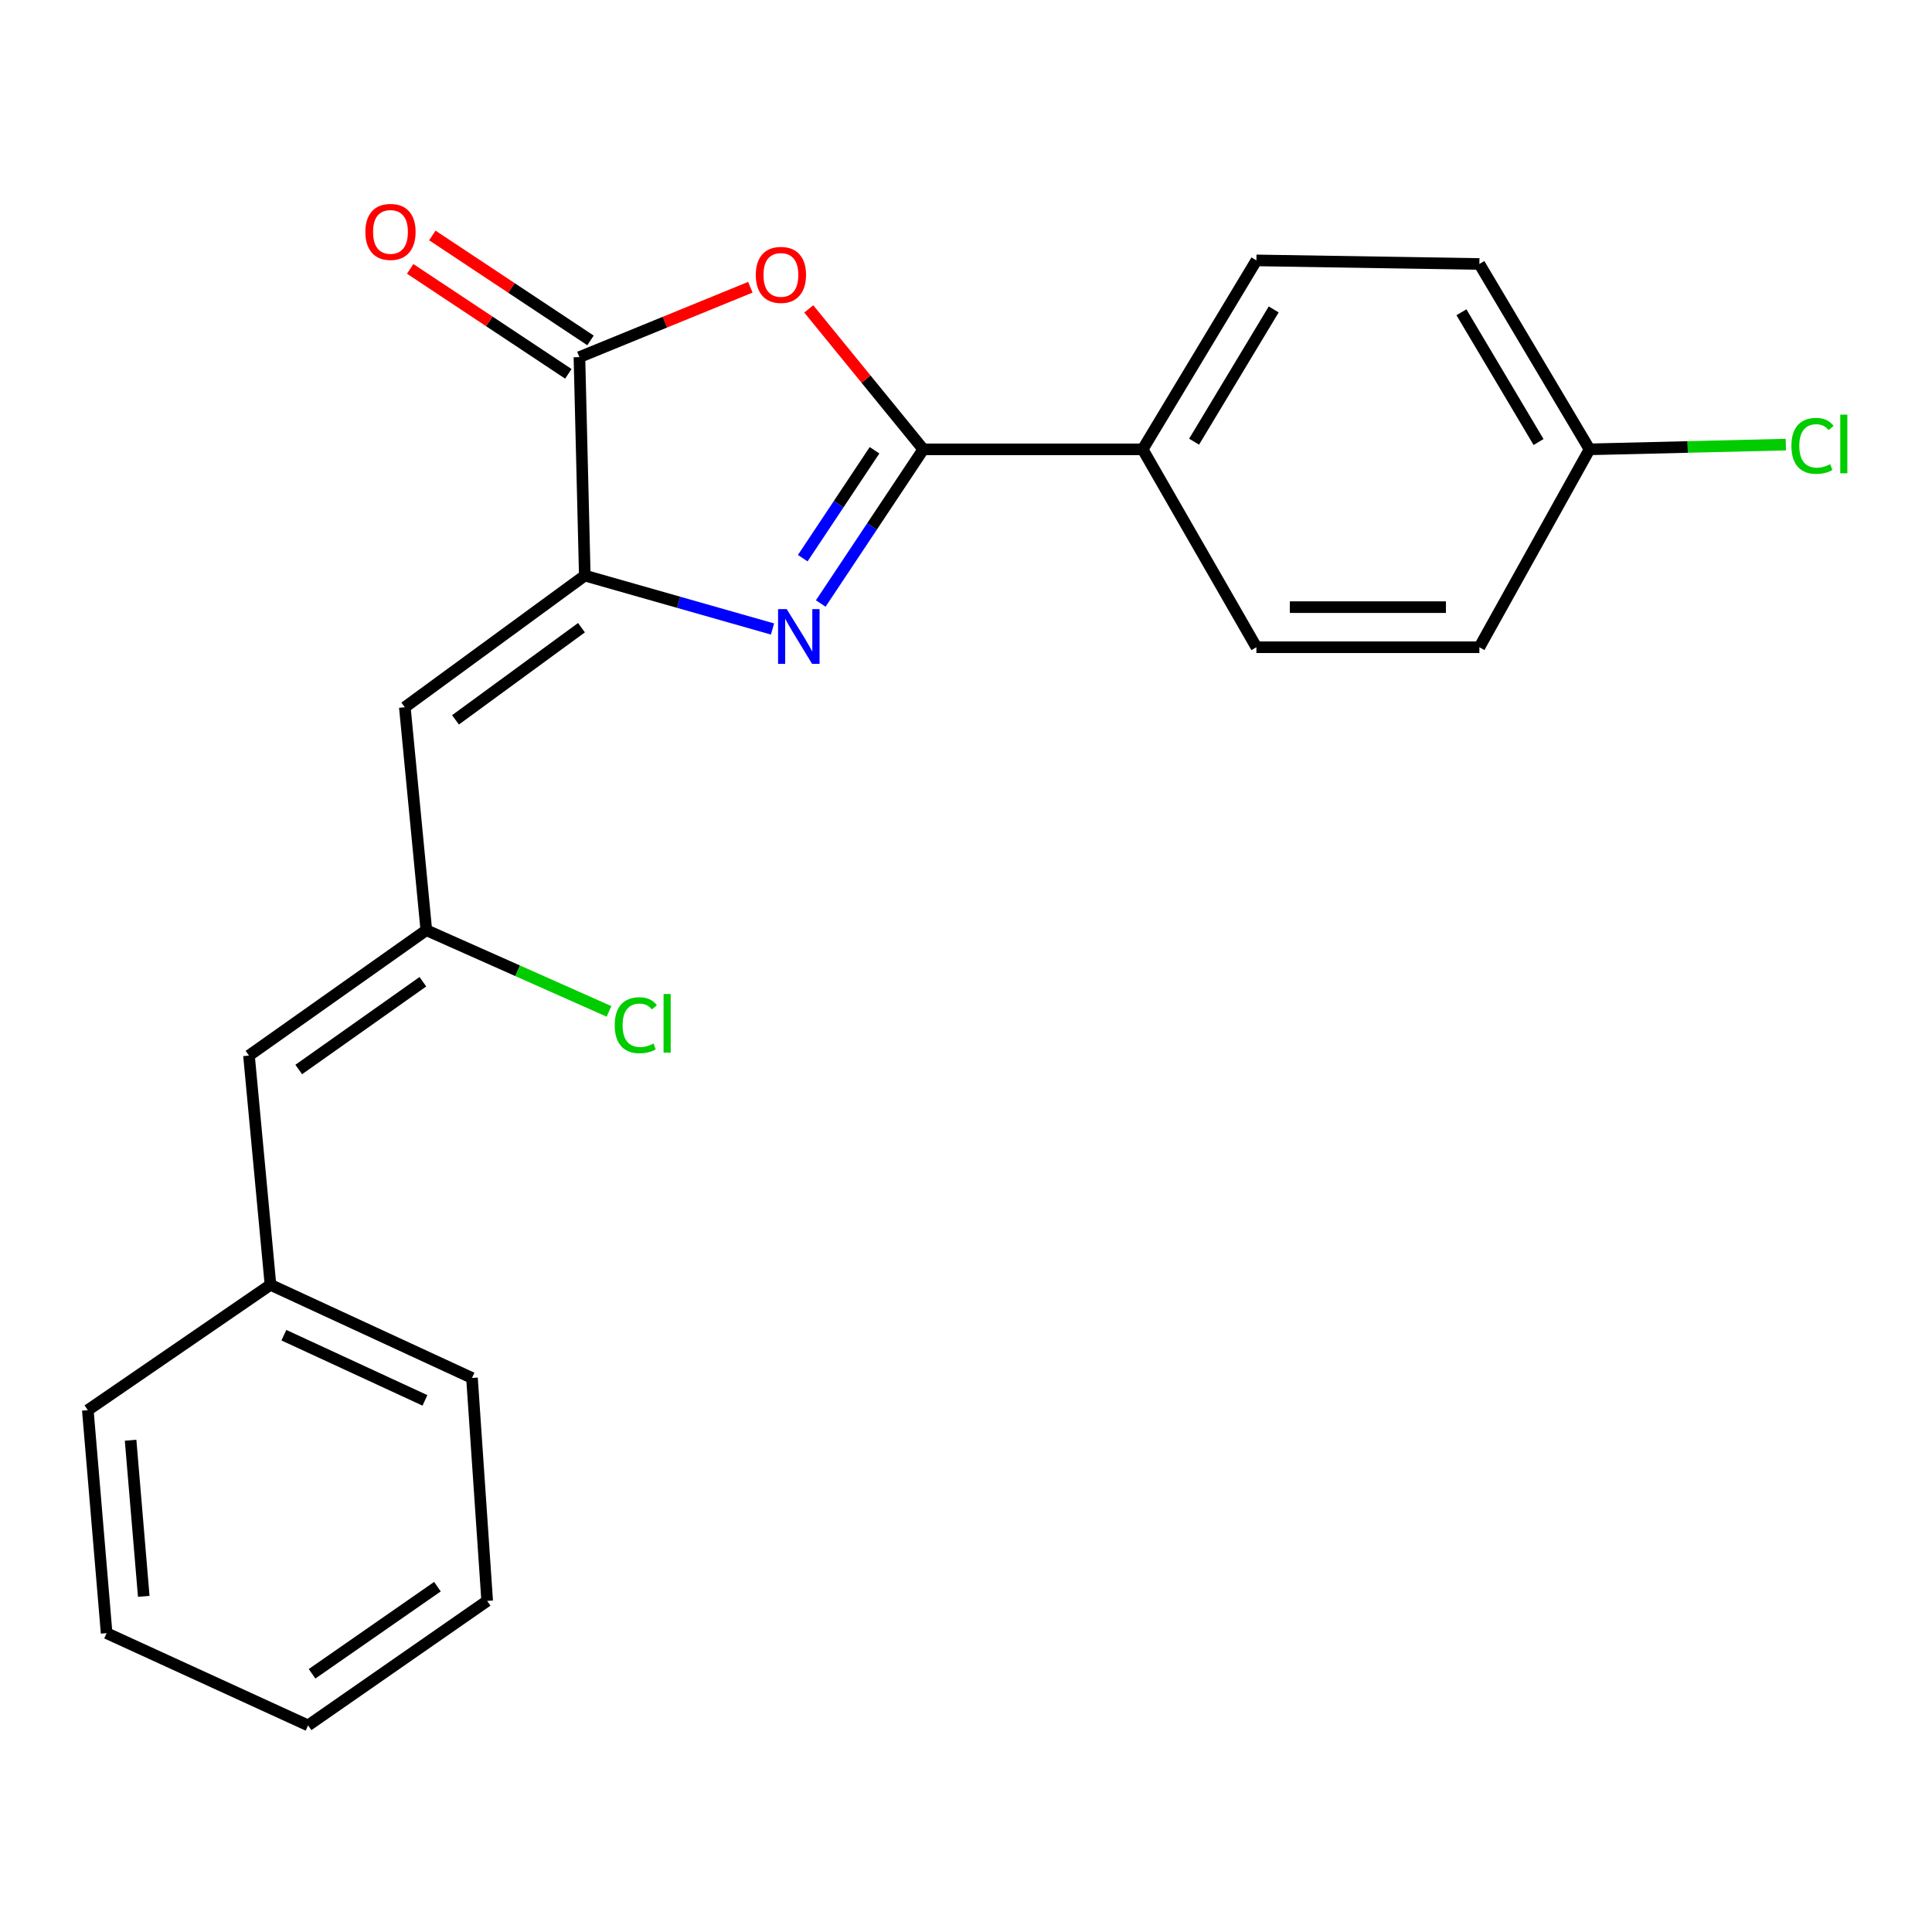 <?xml version='1.0' encoding='iso-8859-1'?>
<svg version='1.1' baseProfile='full'
              xmlns='http://www.w3.org/2000/svg'
                      xmlns:rdkit='http://www.rdkit.org/xml'
                      xmlns:xlink='http://www.w3.org/1999/xlink'
                  xml:space='preserve'
width='1000px' height='1000px' viewBox='0 0 1000 1000'>
<!-- END OF HEADER -->
<rect style='opacity:1.0;fill:#FFFFFF;stroke:none' width='1000' height='1000' x='0' y='0'> </rect>
<path class='bond-0' d='M 424.821,312.373 L 451.359,272.476' style='fill:none;fill-rule:evenodd;stroke:#0000FF;stroke-width:6px;stroke-linecap:butt;stroke-linejoin:miter;stroke-opacity:1' />
<path class='bond-0' d='M 451.359,272.476 L 477.897,232.578' style='fill:none;fill-rule:evenodd;stroke:#000000;stroke-width:6px;stroke-linecap:butt;stroke-linejoin:miter;stroke-opacity:1' />
<path class='bond-0' d='M 415.502,288.91 L 434.079,260.981' style='fill:none;fill-rule:evenodd;stroke:#0000FF;stroke-width:6px;stroke-linecap:butt;stroke-linejoin:miter;stroke-opacity:1' />
<path class='bond-0' d='M 434.079,260.981 L 452.656,233.053' style='fill:none;fill-rule:evenodd;stroke:#000000;stroke-width:6px;stroke-linecap:butt;stroke-linejoin:miter;stroke-opacity:1' />
<path class='bond-1' d='M 399.849,325.566 L 351.268,311.742' style='fill:none;fill-rule:evenodd;stroke:#0000FF;stroke-width:6px;stroke-linecap:butt;stroke-linejoin:miter;stroke-opacity:1' />
<path class='bond-1' d='M 351.268,311.742 L 302.688,297.918' style='fill:none;fill-rule:evenodd;stroke:#000000;stroke-width:6px;stroke-linecap:butt;stroke-linejoin:miter;stroke-opacity:1' />
<path class='bond-2' d='M 477.897,232.578 L 448.255,196.23' style='fill:none;fill-rule:evenodd;stroke:#000000;stroke-width:6px;stroke-linecap:butt;stroke-linejoin:miter;stroke-opacity:1' />
<path class='bond-2' d='M 448.255,196.23 L 418.612,159.882' style='fill:none;fill-rule:evenodd;stroke:#FF0000;stroke-width:6px;stroke-linecap:butt;stroke-linejoin:miter;stroke-opacity:1' />
<path class='bond-6' d='M 477.897,232.578 L 591.445,232.578' style='fill:none;fill-rule:evenodd;stroke:#000000;stroke-width:6px;stroke-linecap:butt;stroke-linejoin:miter;stroke-opacity:1' />
<path class='bond-3' d='M 302.688,297.918 L 299.909,184.844' style='fill:none;fill-rule:evenodd;stroke:#000000;stroke-width:6px;stroke-linecap:butt;stroke-linejoin:miter;stroke-opacity:1' />
<path class='bond-4' d='M 302.688,297.918 L 209.538,366.072' style='fill:none;fill-rule:evenodd;stroke:#000000;stroke-width:6px;stroke-linecap:butt;stroke-linejoin:miter;stroke-opacity:1' />
<path class='bond-4' d='M 300.97,324.891 L 235.765,372.598' style='fill:none;fill-rule:evenodd;stroke:#000000;stroke-width:6px;stroke-linecap:butt;stroke-linejoin:miter;stroke-opacity:1' />
<path class='bond-22' d='M 388.381,148.673 L 344.145,166.758' style='fill:none;fill-rule:evenodd;stroke:#FF0000;stroke-width:6px;stroke-linecap:butt;stroke-linejoin:miter;stroke-opacity:1' />
<path class='bond-22' d='M 344.145,166.758 L 299.909,184.844' style='fill:none;fill-rule:evenodd;stroke:#000000;stroke-width:6px;stroke-linecap:butt;stroke-linejoin:miter;stroke-opacity:1' />
<path class='bond-8' d='M 305.647,176.197 L 264.715,149.038' style='fill:none;fill-rule:evenodd;stroke:#000000;stroke-width:6px;stroke-linecap:butt;stroke-linejoin:miter;stroke-opacity:1' />
<path class='bond-8' d='M 264.715,149.038 L 223.784,121.879' style='fill:none;fill-rule:evenodd;stroke:#FF0000;stroke-width:6px;stroke-linecap:butt;stroke-linejoin:miter;stroke-opacity:1' />
<path class='bond-8' d='M 294.172,193.491 L 253.241,166.332' style='fill:none;fill-rule:evenodd;stroke:#000000;stroke-width:6px;stroke-linecap:butt;stroke-linejoin:miter;stroke-opacity:1' />
<path class='bond-8' d='M 253.241,166.332 L 212.309,139.173' style='fill:none;fill-rule:evenodd;stroke:#FF0000;stroke-width:6px;stroke-linecap:butt;stroke-linejoin:miter;stroke-opacity:1' />
<path class='bond-5' d='M 209.538,366.072 L 220.664,481.464' style='fill:none;fill-rule:evenodd;stroke:#000000;stroke-width:6px;stroke-linecap:butt;stroke-linejoin:miter;stroke-opacity:1' />
<path class='bond-7' d='M 220.664,481.464 L 128.874,546.366' style='fill:none;fill-rule:evenodd;stroke:#000000;stroke-width:6px;stroke-linecap:butt;stroke-linejoin:miter;stroke-opacity:1' />
<path class='bond-7' d='M 218.877,508.145 L 154.624,553.577' style='fill:none;fill-rule:evenodd;stroke:#000000;stroke-width:6px;stroke-linecap:butt;stroke-linejoin:miter;stroke-opacity:1' />
<path class='bond-11' d='M 220.664,481.464 L 267.94,502.481' style='fill:none;fill-rule:evenodd;stroke:#000000;stroke-width:6px;stroke-linecap:butt;stroke-linejoin:miter;stroke-opacity:1' />
<path class='bond-11' d='M 267.94,502.481 L 315.216,523.497' style='fill:none;fill-rule:evenodd;stroke:#00CC00;stroke-width:6px;stroke-linecap:butt;stroke-linejoin:miter;stroke-opacity:1' />
<path class='bond-9' d='M 591.445,232.578 L 650.317,134.781' style='fill:none;fill-rule:evenodd;stroke:#000000;stroke-width:6px;stroke-linecap:butt;stroke-linejoin:miter;stroke-opacity:1' />
<path class='bond-9' d='M 618.056,228.612 L 659.267,160.154' style='fill:none;fill-rule:evenodd;stroke:#000000;stroke-width:6px;stroke-linecap:butt;stroke-linejoin:miter;stroke-opacity:1' />
<path class='bond-10' d='M 591.445,232.578 L 650.317,335.01' style='fill:none;fill-rule:evenodd;stroke:#000000;stroke-width:6px;stroke-linecap:butt;stroke-linejoin:miter;stroke-opacity:1' />
<path class='bond-12' d='M 128.874,546.366 L 140,665.021' style='fill:none;fill-rule:evenodd;stroke:#000000;stroke-width:6px;stroke-linecap:butt;stroke-linejoin:miter;stroke-opacity:1' />
<path class='bond-15' d='M 650.317,134.781 L 765.72,136.637' style='fill:none;fill-rule:evenodd;stroke:#000000;stroke-width:6px;stroke-linecap:butt;stroke-linejoin:miter;stroke-opacity:1' />
<path class='bond-14' d='M 650.317,335.01 L 765.72,335.01' style='fill:none;fill-rule:evenodd;stroke:#000000;stroke-width:6px;stroke-linecap:butt;stroke-linejoin:miter;stroke-opacity:1' />
<path class='bond-14' d='M 667.627,314.256 L 748.41,314.256' style='fill:none;fill-rule:evenodd;stroke:#000000;stroke-width:6px;stroke-linecap:butt;stroke-linejoin:miter;stroke-opacity:1' />
<path class='bond-17' d='M 140,665.021 L 244.3,713.228' style='fill:none;fill-rule:evenodd;stroke:#000000;stroke-width:6px;stroke-linecap:butt;stroke-linejoin:miter;stroke-opacity:1' />
<path class='bond-17' d='M 146.938,691.091 L 219.948,724.836' style='fill:none;fill-rule:evenodd;stroke:#000000;stroke-width:6px;stroke-linecap:butt;stroke-linejoin:miter;stroke-opacity:1' />
<path class='bond-18' d='M 140,665.021 L 45.455,729.9' style='fill:none;fill-rule:evenodd;stroke:#000000;stroke-width:6px;stroke-linecap:butt;stroke-linejoin:miter;stroke-opacity:1' />
<path class='bond-13' d='M 822.747,232.578 L 765.72,335.01' style='fill:none;fill-rule:evenodd;stroke:#000000;stroke-width:6px;stroke-linecap:butt;stroke-linejoin:miter;stroke-opacity:1' />
<path class='bond-16' d='M 822.747,232.578 L 873.546,231.355' style='fill:none;fill-rule:evenodd;stroke:#000000;stroke-width:6px;stroke-linecap:butt;stroke-linejoin:miter;stroke-opacity:1' />
<path class='bond-16' d='M 873.546,231.355 L 924.345,230.132' style='fill:none;fill-rule:evenodd;stroke:#00CC00;stroke-width:6px;stroke-linecap:butt;stroke-linejoin:miter;stroke-opacity:1' />
<path class='bond-23' d='M 822.747,232.578 L 765.72,136.637' style='fill:none;fill-rule:evenodd;stroke:#000000;stroke-width:6px;stroke-linecap:butt;stroke-linejoin:miter;stroke-opacity:1' />
<path class='bond-23' d='M 796.353,228.791 L 756.434,161.633' style='fill:none;fill-rule:evenodd;stroke:#000000;stroke-width:6px;stroke-linecap:butt;stroke-linejoin:miter;stroke-opacity:1' />
<path class='bond-20' d='M 244.3,713.228 L 252.164,828.631' style='fill:none;fill-rule:evenodd;stroke:#000000;stroke-width:6px;stroke-linecap:butt;stroke-linejoin:miter;stroke-opacity:1' />
<path class='bond-19' d='M 45.455,729.9 L 55.186,845.315' style='fill:none;fill-rule:evenodd;stroke:#000000;stroke-width:6px;stroke-linecap:butt;stroke-linejoin:miter;stroke-opacity:1' />
<path class='bond-19' d='M 67.595,745.469 L 74.407,826.259' style='fill:none;fill-rule:evenodd;stroke:#000000;stroke-width:6px;stroke-linecap:butt;stroke-linejoin:miter;stroke-opacity:1' />
<path class='bond-21' d='M 55.186,845.315 L 159.463,893.061' style='fill:none;fill-rule:evenodd;stroke:#000000;stroke-width:6px;stroke-linecap:butt;stroke-linejoin:miter;stroke-opacity:1' />
<path class='bond-24' d='M 252.164,828.631 L 159.463,893.061' style='fill:none;fill-rule:evenodd;stroke:#000000;stroke-width:6px;stroke-linecap:butt;stroke-linejoin:miter;stroke-opacity:1' />
<path class='bond-24' d='M 226.414,821.254 L 161.523,866.354' style='fill:none;fill-rule:evenodd;stroke:#000000;stroke-width:6px;stroke-linecap:butt;stroke-linejoin:miter;stroke-opacity:1' />
<path  class='atom-0' d='M 407.208 315.281
L 416.488 330.281
Q 417.408 331.761, 418.888 334.441
Q 420.368 337.121, 420.448 337.281
L 420.448 315.281
L 424.208 315.281
L 424.208 343.601
L 420.328 343.601
L 410.368 327.201
Q 409.208 325.281, 407.968 323.081
Q 406.768 320.881, 406.408 320.201
L 406.408 343.601
L 402.728 343.601
L 402.728 315.281
L 407.208 315.281
' fill='#0000FF'/>
<path  class='atom-3' d='M 391.198 142.286
Q 391.198 135.486, 394.558 131.686
Q 397.918 127.886, 404.198 127.886
Q 410.478 127.886, 413.838 131.686
Q 417.198 135.486, 417.198 142.286
Q 417.198 149.166, 413.798 153.086
Q 410.398 156.966, 404.198 156.966
Q 397.958 156.966, 394.558 153.086
Q 391.198 149.206, 391.198 142.286
M 404.198 153.766
Q 408.518 153.766, 410.838 150.886
Q 413.198 147.966, 413.198 142.286
Q 413.198 136.726, 410.838 133.926
Q 408.518 131.086, 404.198 131.086
Q 399.878 131.086, 397.518 133.886
Q 395.198 136.686, 395.198 142.286
Q 395.198 148.006, 397.518 150.886
Q 399.878 153.766, 404.198 153.766
' fill='#FF0000'/>
<path  class='atom-9' d='M 189.112 120.033
Q 189.112 113.233, 192.472 109.433
Q 195.832 105.633, 202.112 105.633
Q 208.392 105.633, 211.752 109.433
Q 215.112 113.233, 215.112 120.033
Q 215.112 126.913, 211.712 130.833
Q 208.312 134.713, 202.112 134.713
Q 195.872 134.713, 192.472 130.833
Q 189.112 126.953, 189.112 120.033
M 202.112 131.513
Q 206.432 131.513, 208.752 128.633
Q 211.112 125.713, 211.112 120.033
Q 211.112 114.473, 208.752 111.673
Q 206.432 108.833, 202.112 108.833
Q 197.792 108.833, 195.432 111.633
Q 193.112 114.433, 193.112 120.033
Q 193.112 125.753, 195.432 128.633
Q 197.792 131.513, 202.112 131.513
' fill='#FF0000'/>
<path  class='atom-12' d='M 318.183 530.651
Q 318.183 523.611, 321.463 519.931
Q 324.783 516.211, 331.063 516.211
Q 336.903 516.211, 340.023 520.331
L 337.383 522.491
Q 335.103 519.491, 331.063 519.491
Q 326.783 519.491, 324.503 522.371
Q 322.263 525.211, 322.263 530.651
Q 322.263 536.251, 324.583 539.131
Q 326.943 542.011, 331.503 542.011
Q 334.623 542.011, 338.263 540.131
L 339.383 543.131
Q 337.903 544.091, 335.663 544.651
Q 333.423 545.211, 330.943 545.211
Q 324.783 545.211, 321.463 541.451
Q 318.183 537.691, 318.183 530.651
' fill='#00CC00'/>
<path  class='atom-12' d='M 343.463 514.491
L 347.143 514.491
L 347.143 544.851
L 343.463 544.851
L 343.463 514.491
' fill='#00CC00'/>
<path  class='atom-17' d='M 927.231 230.779
Q 927.231 223.739, 930.511 220.059
Q 933.831 216.339, 940.111 216.339
Q 945.951 216.339, 949.071 220.459
L 946.431 222.619
Q 944.151 219.619, 940.111 219.619
Q 935.831 219.619, 933.551 222.499
Q 931.311 225.339, 931.311 230.779
Q 931.311 236.379, 933.631 239.259
Q 935.991 242.139, 940.551 242.139
Q 943.671 242.139, 947.311 240.259
L 948.431 243.259
Q 946.951 244.219, 944.711 244.779
Q 942.471 245.339, 939.991 245.339
Q 933.831 245.339, 930.511 241.579
Q 927.231 237.819, 927.231 230.779
' fill='#00CC00'/>
<path  class='atom-17' d='M 952.511 214.619
L 956.191 214.619
L 956.191 244.979
L 952.511 244.979
L 952.511 214.619
' fill='#00CC00'/>
</svg>
